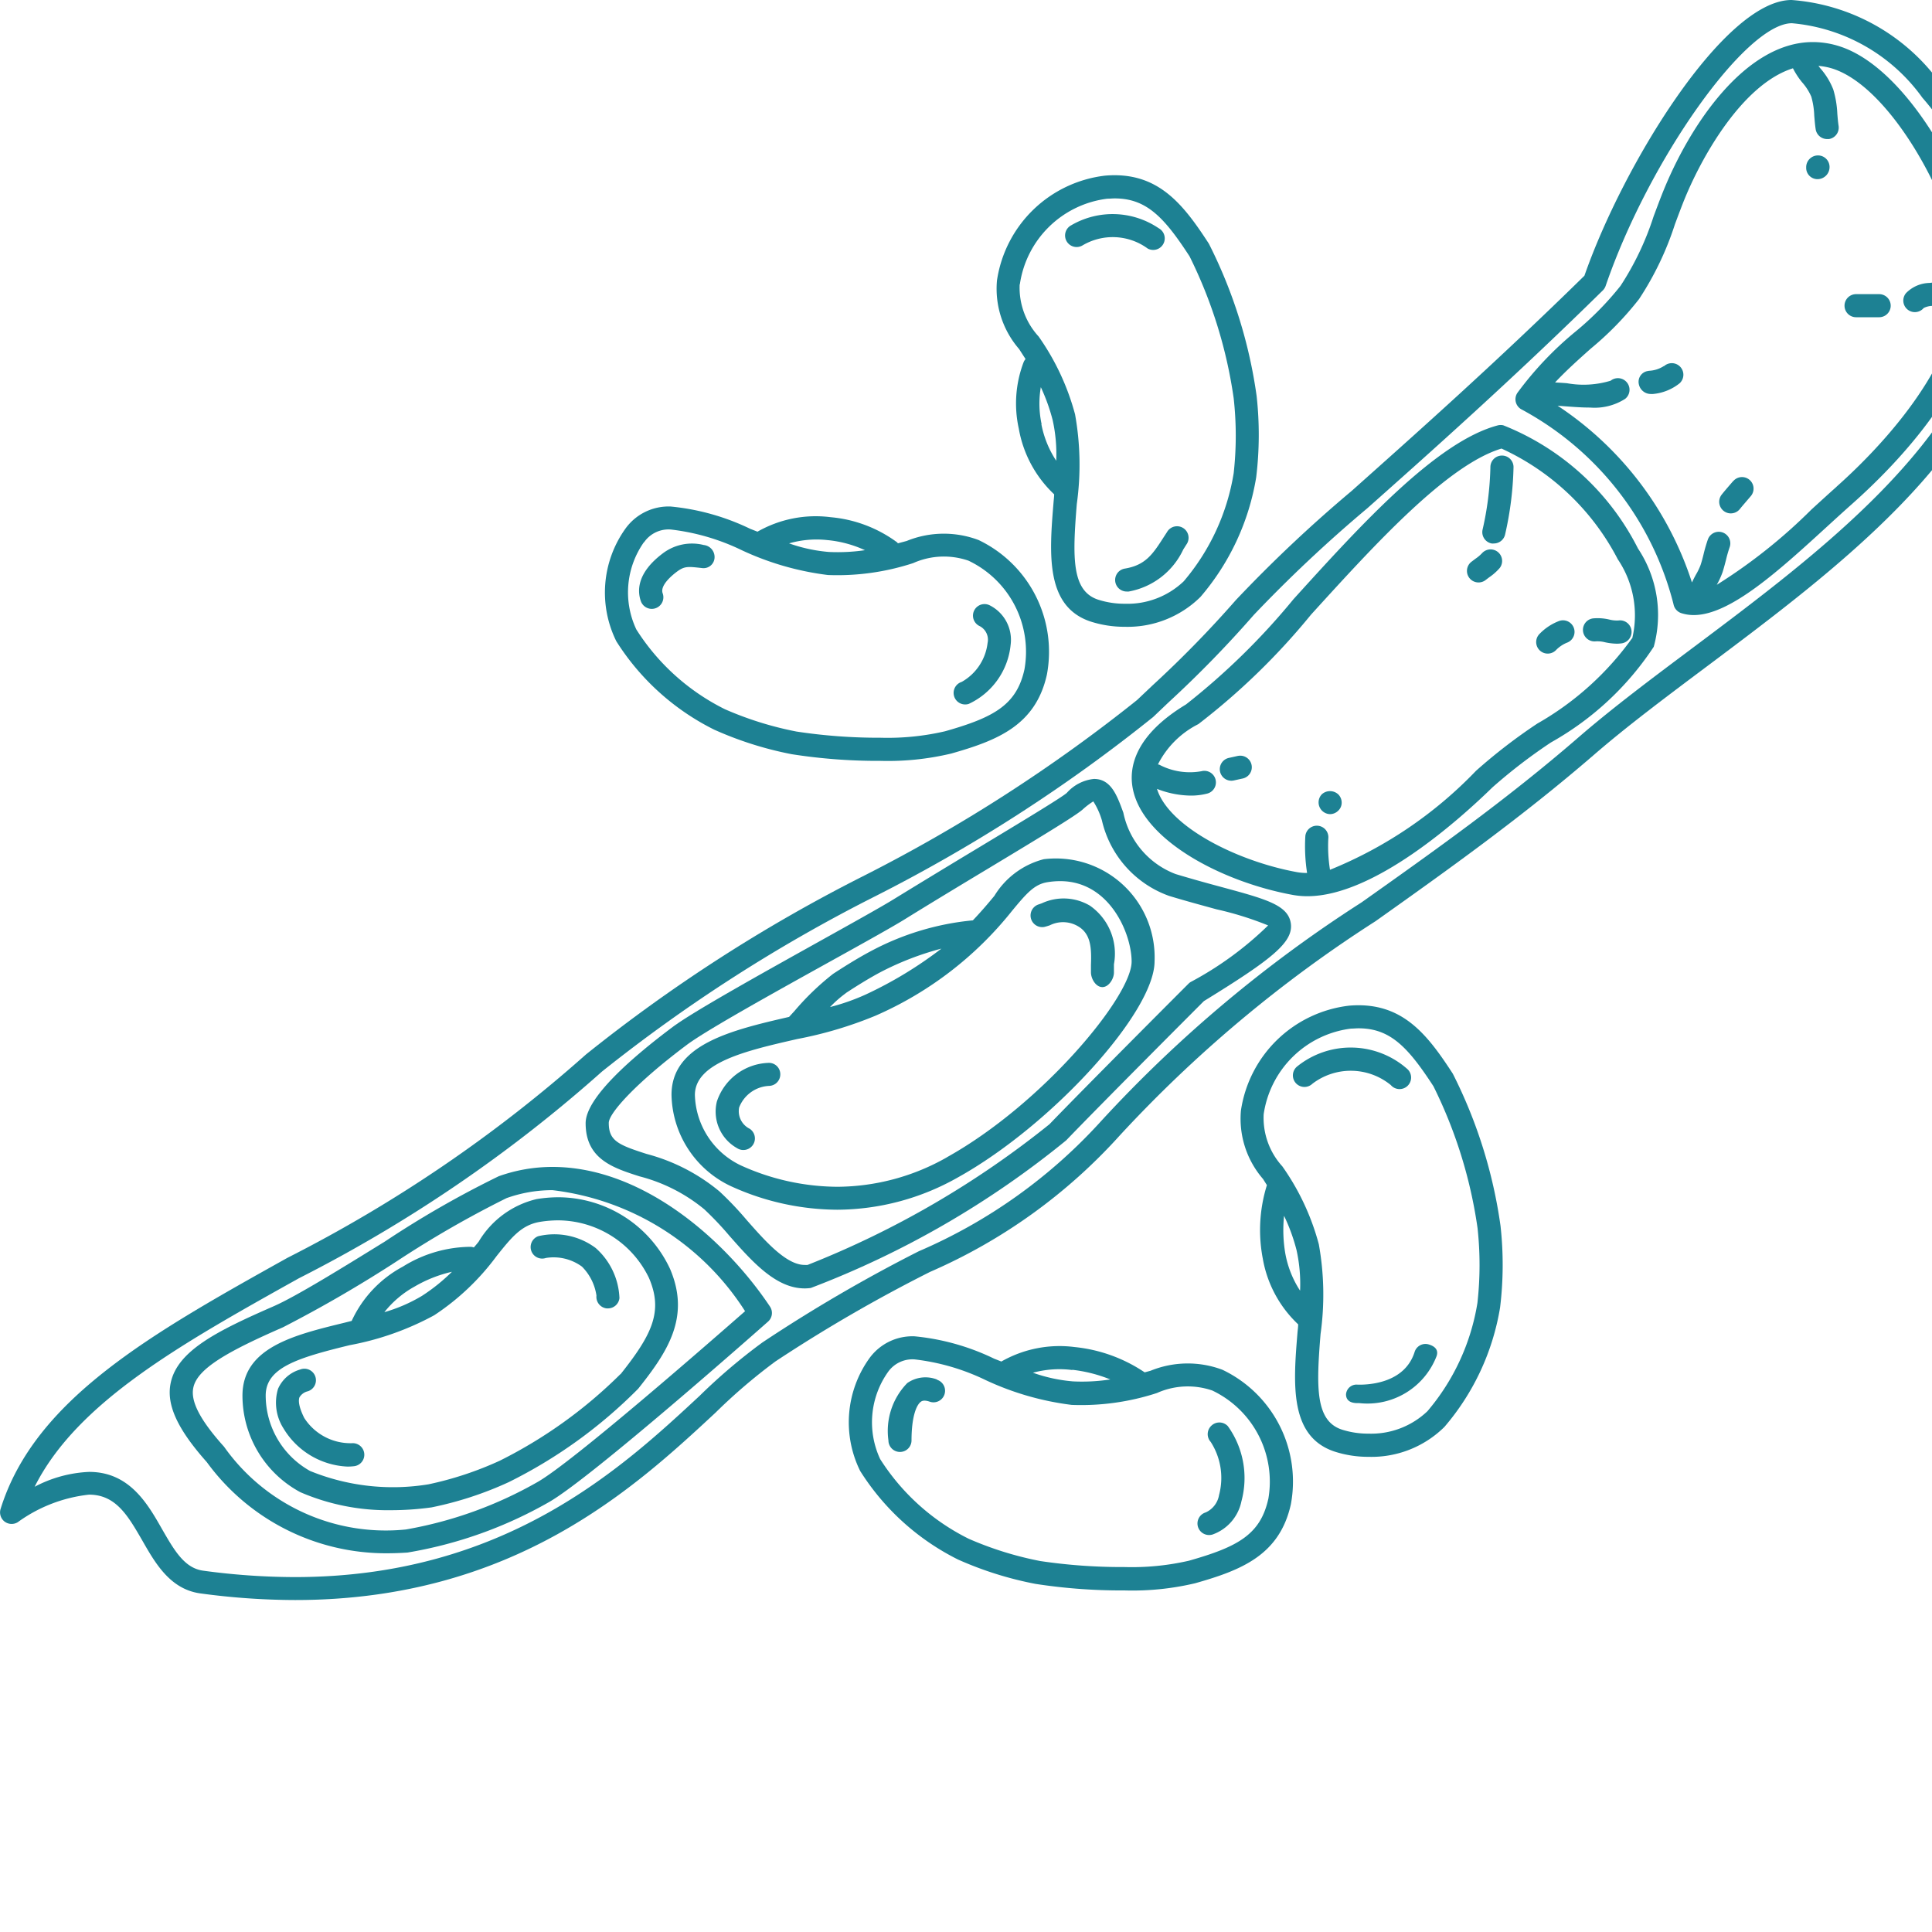 <svg xmlns="http://www.w3.org/2000/svg" xmlns:xlink="http://www.w3.org/1999/xlink" width="40" height="40" viewBox="0 0 40 40">
  <defs>
    <clipPath id="clip-HappyCocoa-Ingredient2">
      <rect width="40" height="40"/>
    </clipPath>
  </defs>
  <g id="HappyCocoa-Ingredient2" clip-path="url(#clip-HappyCocoa-Ingredient2)">
    <g id="Group_59524" data-name="Group 59524" transform="translate(-126.615 -307.406)">
      <path id="Path_13444" data-name="Path 13444" d="M166.78,309.121a4.178,4.178,0,0,0-3.073-1.715c-1.393,0-3.489,3.414-4.288,5.708-1.852,1.817-3.5,3.278-4.817,4.454a28.684,28.684,0,0,0-2.4,2.262,22.789,22.789,0,0,1-1.729,1.77l-.317.3a32.781,32.781,0,0,1-5.683,3.652,32.79,32.79,0,0,0-5.728,3.687,29.1,29.1,0,0,1-6.179,4.209c-2.807,1.567-5.23,2.92-5.939,5.2a.24.24,0,0,0,.082.26.243.243,0,0,0,.273.014,3.076,3.076,0,0,1,1.476-.571c.557,0,.806.437,1.1.944.271.475.578,1.012,1.2,1.1a14.739,14.739,0,0,0,1.968.138c4.527,0,7.042-2.336,8.705-3.881a11.533,11.533,0,0,1,1.24-1.06,31.261,31.261,0,0,1,3.2-1.853,11.4,11.4,0,0,0,3.928-2.825,27.075,27.075,0,0,1,5.294-4.435c1.483-1.053,3.015-2.142,4.531-3.452.681-.589,1.479-1.186,2.324-1.819,2.734-2.049,5.834-4.371,6.429-7.518A6.474,6.474,0,0,0,166.78,309.121Zm1.119,4.48c-.561,2.965-3.582,5.228-6.247,7.225-.852.638-1.656,1.24-2.349,1.84-1.5,1.3-3.022,2.377-4.5,3.424a27.361,27.361,0,0,0-5.386,4.522,10.9,10.9,0,0,1-3.78,2.7A31.7,31.7,0,0,0,142.4,335.2a11.9,11.9,0,0,0-1.3,1.105c-1.609,1.495-4.04,3.753-8.38,3.753a14.214,14.214,0,0,1-1.9-.133c-.389-.053-.6-.427-.85-.86-.3-.528-.676-1.185-1.51-1.185a2.652,2.652,0,0,0-1.128.308c.881-1.754,3.025-2.951,5.47-4.316a29.489,29.489,0,0,0,6.278-4.282,32.636,32.636,0,0,1,5.63-3.615,32.917,32.917,0,0,0,5.781-3.725l.315-.3a23.209,23.209,0,0,0,1.767-1.812,28.648,28.648,0,0,1,2.351-2.209c1.265-1.125,3-2.666,4.875-4.51a.241.241,0,0,0,.059-.093c.887-2.592,2.9-5.439,3.857-5.439a3.723,3.723,0,0,1,2.7,1.541A6.064,6.064,0,0,1,167.9,313.6Z" fill="#1d8193"/>
      <path id="Path_13445" data-name="Path 13445" d="M1445,343.921a1.816,1.816,0,0,0-.57-.093c-1.387,0-2.549,1.7-3.123,3.154-.061.154-.117.306-.173.455a5.956,5.956,0,0,1-.684,1.437,6.284,6.284,0,0,1-.93.946,7.02,7.02,0,0,0-1.206,1.271.239.239,0,0,0,.074.336,6.35,6.35,0,0,1,3.158,4.039.241.241,0,0,0,.16.185.831.831,0,0,0,.262.04c.755,0,1.773-.931,2.758-1.832.177-.162.35-.32.516-.467,1.113-.989,2.947-2.953,2.716-5.006C1447.794,346.961,1446.451,344.4,1445,343.921Zm-.076,9.112c-.167.148-.342.309-.521.472a11.17,11.17,0,0,1-1.961,1.56,1.718,1.718,0,0,0,.12-.262c.028-.087.049-.171.071-.254a2.64,2.64,0,0,1,.075-.261.239.239,0,0,0-.45-.163,3.134,3.134,0,0,0-.089.306c-.018.073-.037.147-.062.223a1.236,1.236,0,0,1-.1.206c-.026.049-.053.1-.079.156a6.944,6.944,0,0,0-2.781-3.659l.159.012c.167.013.342.026.511.026a1.177,1.177,0,0,0,.728-.18.239.239,0,1,0-.3-.376,1.932,1.932,0,0,1-.906.052c-.089-.007-.17-.012-.245-.016.228-.243.486-.475.739-.7a6.6,6.6,0,0,0,1-1.026,6.342,6.342,0,0,0,.742-1.547c.054-.146.11-.295.169-.446.371-.941,1.229-2.457,2.275-2.785a1.641,1.641,0,0,0,.187.287,1.117,1.117,0,0,1,.193.3,1.645,1.645,0,0,1,.061.392c.008.094.015.189.03.286a.24.24,0,0,0,.236.2l.038,0a.24.24,0,0,0,.2-.274c-.013-.084-.019-.166-.026-.247a2.045,2.045,0,0,0-.084-.505,1.477,1.477,0,0,0-.272-.443l-.035-.046a1.344,1.344,0,0,1,.3.059c1.222.4,2.482,2.772,2.631,4.054a2.553,2.553,0,0,0-.21.161,1.406,1.406,0,0,1-.249.182.627.627,0,0,1-.178.038.7.7,0,0,0-.481.211.239.239,0,0,0,.366.308.422.422,0,0,1,.177-.044.983.983,0,0,0,.332-.086,1.37,1.37,0,0,0,.239-.161C1447.3,350.74,1445.673,352.365,1444.921,353.034Z" transform="translate(-1280.283 -35.551)" fill="#1d8193"/>
      <path id="Path_13446" data-name="Path 13446" d="M1113.931,675.343a.24.24,0,0,0-.111,0c-1.268.332-2.844,2.066-4.234,3.6a14.306,14.306,0,0,1-2.224,2.178c-1.059.639-1.186,1.3-1.105,1.733.2,1.081,1.857,1.946,3.318,2.212a1.675,1.675,0,0,0,.3.026c1.375,0,3.136-1.576,3.83-2.253a11.06,11.06,0,0,1,1.211-.93,6.137,6.137,0,0,0,2.129-1.981,2.481,2.481,0,0,0-.327-2.036A5.323,5.323,0,0,0,1113.931,675.343Zm2.664,4.41a6.158,6.158,0,0,1-1.959,1.764,11.329,11.329,0,0,0-1.27.978,8.722,8.722,0,0,1-3.024,2.05,3.1,3.1,0,0,1-.035-.645.239.239,0,1,0-.475-.057,3.583,3.583,0,0,0,.036.768,1.182,1.182,0,0,1-.208-.017c-1.239-.226-2.655-.938-2.9-1.724a1.978,1.978,0,0,0,.7.139,1.344,1.344,0,0,0,.341-.042.239.239,0,0,0-.12-.463,1.354,1.354,0,0,1-.87-.133.28.28,0,0,0-.031-.008,1.886,1.886,0,0,1,.837-.834,14.1,14.1,0,0,0,2.332-2.266c1.323-1.456,2.82-3.1,3.944-3.439a5.1,5.1,0,0,1,2.408,2.293A2.073,2.073,0,0,1,1116.6,679.753Z" transform="translate(-956.191 -359.131)" fill="#1d8193"/>
      <path id="Path_13447" data-name="Path 13447" d="M646.715,983.67c-.283-.076-.609-.165-.97-.274a1.733,1.733,0,0,1-1.081-1.269c-.132-.363-.256-.7-.609-.7a.869.869,0,0,0-.562.289c-.111.1-1.043.661-1.865,1.157-.583.351-1.2.726-1.716,1.043-.245.152-.841.484-1.532.869-1.231.686-2.628,1.464-3.049,1.779-.821.614-1.8,1.458-1.8,1.991,0,.741.565.924,1.115,1.1a3.462,3.462,0,0,1,1.339.68,6.513,6.513,0,0,1,.52.548c.474.537.964,1.092,1.56,1.092a.918.918,0,0,0,.128-.009,19.059,19.059,0,0,0,5.287-3.056c.709-.738,2.634-2.666,2.851-2.883,1.4-.862,1.856-1.217,1.8-1.61C648.075,984.039,647.621,983.916,646.715,983.67Zm-.659,1.962a.246.246,0,0,0-.044.035c-.021.021-2.126,2.127-2.878,2.909a19.256,19.256,0,0,1-5.008,2.913.423.423,0,0,1-.061,0c-.381,0-.817-.495-1.2-.93a6.869,6.869,0,0,0-.562-.591,3.923,3.923,0,0,0-1.51-.777c-.583-.187-.784-.271-.783-.643,0-.2.565-.828,1.609-1.61.395-.3,1.837-1.1,3-1.745.7-.388,1.3-.722,1.551-.88.51-.316,1.129-.69,1.711-1.04,1.148-.692,1.8-1.089,1.94-1.213a1.466,1.466,0,0,1,.221-.168,1.527,1.527,0,0,1,.178.394,2.179,2.179,0,0,0,1.392,1.563c.366.111.7.2.983.278a6.684,6.684,0,0,1,1.066.333A7,7,0,0,1,646.056,985.632Z" transform="translate(-494.791 -657.894)" fill="#1d8193"/>
      <path id="Path_13448" data-name="Path 13448" d="M281.472,1317.469a3.3,3.3,0,0,0-1.113.193,20.281,20.281,0,0,0-2.351,1.348c-.907.561-1.846,1.141-2.307,1.343-1.156.505-1.985.915-2.131,1.579-.1.451.132.959.746,1.649a4.593,4.593,0,0,0,3.714,1.887q.213,0,.44-.015a8.83,8.83,0,0,0,2.924-1.041c.864-.488,4.391-3.607,4.541-3.74a.238.238,0,0,0,.041-.311C285.086,1319.026,283.372,1317.469,281.472,1317.469Zm-.313,6.526a8.407,8.407,0,0,1-2.72.98,4.1,4.1,0,0,1-3.766-1.713c-.5-.556-.7-.946-.635-1.229.087-.4.746-.759,1.855-1.244a26.838,26.838,0,0,0,2.367-1.374,21.428,21.428,0,0,1,2.261-1.3,2.813,2.813,0,0,1,.952-.165,5.5,5.5,0,0,1,3.987,2.506C284.75,1321.078,281.881,1323.588,281.159,1323.995Z" transform="translate(-143.419 -985.903)" fill="#1d8193"/>
      <path id="Path_13449" data-name="Path 13449" d="M343.212,1343.734a2.819,2.819,0,0,0-.454.038,1.906,1.906,0,0,0-1.2.882c-.031.039-.065.08-.1.119a.28.28,0,0,0-.056-.013,2.676,2.676,0,0,0-1.413.41,2.425,2.425,0,0,0-1.06,1.124l-.155.039c-1.035.252-2.106.513-2.106,1.508a2.271,2.271,0,0,0,1.2,2,4.562,4.562,0,0,0,1.878.372,6.12,6.12,0,0,0,.835-.058,7.273,7.273,0,0,0,1.6-.523,10.044,10.044,0,0,0,2.68-1.934c.612-.768,1.085-1.484.66-2.48A2.565,2.565,0,0,0,343.212,1343.734Zm-2.982,1.85a2.727,2.727,0,0,1,.775-.307,3.836,3.836,0,0,1-.623.5,3.265,3.265,0,0,1-.776.336A2.075,2.075,0,0,1,340.23,1345.584Zm4.264,1.811a9.651,9.651,0,0,1-2.5,1.794,7.02,7.02,0,0,1-1.474.488,4.547,4.547,0,0,1-2.452-.276,1.793,1.793,0,0,1-.919-1.562c0-.577.657-.779,1.74-1.043a5.91,5.91,0,0,0,1.749-.619,5.065,5.065,0,0,0,1.292-1.226c.31-.388.515-.645.9-.708a2.388,2.388,0,0,1,.378-.031,2.1,2.1,0,0,1,1.875,1.19C345.385,1346.1,345.145,1346.58,344.494,1347.4Z" transform="translate(-205.033 -1011.54)" fill="#1d8193"/>
      <path id="Path_13450" data-name="Path 13450" d="M715.826,1049.9a1.693,1.693,0,0,0-1.022.758c-.127.154-.272.325-.446.508a5.582,5.582,0,0,0-2.124.644c-.277.147-.571.334-.77.464a5.466,5.466,0,0,0-.8.77l-.111.121c-1.206.277-2.434.573-2.434,1.613a2.133,2.133,0,0,0,1.231,1.892,5.351,5.351,0,0,0,2.2.487,5.1,5.1,0,0,0,2.5-.67c1.94-1.079,4.07-3.42,4.07-4.472A2.046,2.046,0,0,0,715.826,1049.9Zm-4.1,2.773c.267-.176.527-.333.73-.44a6.092,6.092,0,0,1,1.251-.482,8.346,8.346,0,0,1-1.575.954,4.46,4.46,0,0,1-.731.256A2.415,2.415,0,0,1,711.729,1052.673Zm2.093,3.4a4.628,4.628,0,0,1-2.268.609,4.879,4.879,0,0,1-2-.444,1.665,1.665,0,0,1-.948-1.456c0-.675,1.077-.921,2.119-1.159a8.271,8.271,0,0,0,1.618-.482,7.387,7.387,0,0,0,2.831-2.174c.305-.369.464-.548.73-.591a1.649,1.649,0,0,1,.265-.022c1.032,0,1.479,1.1,1.479,1.665C717.647,1052.74,715.794,1054.972,713.822,1056.07Z" transform="translate(-567.601 -724.705)" fill="#1d8193"/>
      <path id="Path_13451" data-name="Path 13451" d="M652.2,750.387a7.3,7.3,0,0,0,1.607.509,11.509,11.509,0,0,0,1.836.138h0a5.641,5.641,0,0,0,1.468-.152c.945-.269,1.745-.578,1.979-1.635a2.564,2.564,0,0,0-1.414-2.785,2.039,2.039,0,0,0-1.489.019l-.182.049a.2.2,0,0,0-.016-.02,2.719,2.719,0,0,0-1.375-.521,2.432,2.432,0,0,0-1.516.3l-.15-.059a4.837,4.837,0,0,0-1.646-.462,1.1,1.1,0,0,0-.943.465,2.273,2.273,0,0,0-.184,2.324A5.059,5.059,0,0,0,652.2,750.387Zm2.366-3.922a2.4,2.4,0,0,1,.757.207,3.9,3.9,0,0,1-.744.037,3.266,3.266,0,0,1-.827-.178A2.051,2.051,0,0,1,654.561,746.465Zm-3.816.043a.616.616,0,0,1,.554-.264,4.573,4.573,0,0,1,1.468.428,5.909,5.909,0,0,0,1.784.514,5.045,5.045,0,0,0,1.764-.246,1.56,1.56,0,0,1,1.146-.051,2.087,2.087,0,0,1,1.159,2.252c-.163.739-.638.995-1.643,1.28a5.257,5.257,0,0,1-1.338.134h0a11.315,11.315,0,0,1-1.738-.128,7.015,7.015,0,0,1-1.482-.462,4.584,4.584,0,0,1-1.834-1.651A1.8,1.8,0,0,1,650.745,746.509Z" transform="translate(-510.8 -427.875)" fill="#1d8193"/>
      <path id="Path_13452" data-name="Path 13452" d="M989.3,463.1a.226.226,0,0,0-.04.064,2.406,2.406,0,0,0-.1,1.376,2.442,2.442,0,0,0,.732,1.36c0,.053-.008.107-.012.161-.087,1.061-.177,2.159.766,2.473a2.278,2.278,0,0,0,.706.109,2.145,2.145,0,0,0,1.57-.619,5.057,5.057,0,0,0,1.153-2.475,7.3,7.3,0,0,0,.009-1.685,10.041,10.041,0,0,0-.989-3.153c-.536-.826-1.06-1.5-2.145-1.409a2.564,2.564,0,0,0-2.242,2.173,1.907,1.907,0,0,0,.458,1.417Zm.332,1.347a2.02,2.02,0,0,1-.016-.765,3.884,3.884,0,0,1,.245.681,3.256,3.256,0,0,1,.074.842A2.083,2.083,0,0,1,989.628,464.451Zm-.45-2.895a2.088,2.088,0,0,1,1.81-1.772c.053,0,.1-.006.153-.006.656,0,1.023.387,1.551,1.2a9.665,9.665,0,0,1,.913,2.937,7.017,7.017,0,0,1,0,1.552,4.588,4.588,0,0,1-1.035,2.239,1.687,1.687,0,0,1-1.218.464,1.783,1.783,0,0,1-.555-.085c-.547-.182-.531-.869-.44-1.98a5.9,5.9,0,0,0-.036-1.856,5.068,5.068,0,0,0-.755-1.613A1.491,1.491,0,0,1,989.178,461.556Z" transform="translate(-841.452 -148.26)" fill="#1d8193"/>
      <path id="Path_13453" data-name="Path 13453" d="M868.922,1464.725a2.04,2.04,0,0,0-1.489.02l-.122.033a3.158,3.158,0,0,0-1.451-.524,2.432,2.432,0,0,0-1.516.3l-.149-.059a4.832,4.832,0,0,0-1.646-.463,1.1,1.1,0,0,0-.944.464,2.274,2.274,0,0,0-.184,2.324,5.059,5.059,0,0,0,2.025,1.833,7.286,7.286,0,0,0,1.607.505,11.605,11.605,0,0,0,1.836.135,5.631,5.631,0,0,0,1.469-.149c.944-.268,1.745-.576,1.98-1.634A2.564,2.564,0,0,0,868.922,1464.725Zm-3.11,0a3,3,0,0,1,.788.2,3.858,3.858,0,0,1-.775.04,3.266,3.266,0,0,1-.827-.179A2.08,2.08,0,0,1,865.812,1464.73Zm4.058,2.676c-.164.74-.639.992-1.643,1.277a5.286,5.286,0,0,1-1.338.131,11.46,11.46,0,0,1-1.738-.124,7.021,7.021,0,0,1-1.482-.461,4.585,4.585,0,0,1-1.834-1.65,1.8,1.8,0,0,1,.16-1.8.619.619,0,0,1,.555-.264,4.573,4.573,0,0,1,1.468.428,5.913,5.913,0,0,0,1.783.514,5.064,5.064,0,0,0,1.764-.246,1.562,1.562,0,0,1,1.146-.052A2.089,2.089,0,0,1,869.87,1467.406Z" transform="translate(-716.997 -1128.959)" fill="#1d8193"/>
      <path id="Path_13454" data-name="Path 13454" d="M1204.344,1178.967c-.536-.826-1.059-1.5-2.145-1.409a2.564,2.564,0,0,0-2.242,2.173,1.906,1.906,0,0,0,.458,1.416l.08.127a3.122,3.122,0,0,0-.085,1.522,2.438,2.438,0,0,0,.732,1.36c0,.054-.008.108-.013.161-.087,1.062-.177,2.159.766,2.473a2.256,2.256,0,0,0,.705.109,2.146,2.146,0,0,0,1.57-.619,5.05,5.05,0,0,0,1.153-2.475,7.318,7.318,0,0,0,.009-1.685A10.046,10.046,0,0,0,1204.344,1178.967Zm-3.466,3.734a2.875,2.875,0,0,1-.028-.792,3.85,3.85,0,0,1,.258.708,3.252,3.252,0,0,1,.074.842A2.079,2.079,0,0,1,1200.878,1182.7Zm3.975,1.015a4.585,4.585,0,0,1-1.035,2.239,1.687,1.687,0,0,1-1.218.464,1.778,1.778,0,0,1-.554-.084c-.547-.182-.531-.869-.44-1.98a5.9,5.9,0,0,0-.036-1.856,5.043,5.043,0,0,0-.755-1.613,1.493,1.493,0,0,1-.387-1.08,2.09,2.09,0,0,1,1.81-1.773c.053,0,.1-.006.153-.006.656,0,1.023.387,1.552,1.2a9.662,9.662,0,0,1,.913,2.936A7.062,7.062,0,0,1,1204.853,1183.717Z" transform="translate(-1047.65 -849.331)" fill="#1d8193"/>
      <path id="Path_13455" data-name="Path 13455" d="M1049.135,493.118a1.226,1.226,0,0,1,1.348.066.239.239,0,1,0,.227-.421,1.7,1.7,0,0,0-1.81-.061.239.239,0,1,0,.235.416Z" transform="translate(-900.106 -180.632)" fill="#1d8193"/>
      <path id="Path_13456" data-name="Path 13456" d="M1092.126,764.235a.239.239,0,0,0,.039.475.246.246,0,0,0,.04,0,1.551,1.551,0,0,0,1.13-.87l.063-.1a.239.239,0,1,0-.4-.26l-.065.1C1092.707,763.931,1092.559,764.163,1092.126,764.235Z" transform="translate(-942.222 -445.057)" fill="#1d8193"/>
      <path id="Path_13457" data-name="Path 13457" d="M680.117,779.556a.24.24,0,0,0,.225-.322c-.059-.16.185-.366.292-.446.159-.118.225-.111.529-.076a.228.228,0,0,0,.253-.212.25.25,0,0,0-.223-.266,1,1,0,0,0-.846.171c-.56.42-.525.8-.456.994A.24.24,0,0,0,680.117,779.556Z" transform="translate(-540.007 -459.544)" fill="#1d8193"/>
      <path id="Path_13458" data-name="Path 13458" d="M952.2,832.352a.243.243,0,0,0,.073-.011,1.512,1.512,0,0,0,.868-1.224.8.8,0,0,0-.432-.817.239.239,0,0,0-.217.426.316.316,0,0,1,.172.352,1.066,1.066,0,0,1-.536.807.239.239,0,0,0,.073.467Z" transform="translate(-805.602 -510.361)" fill="#1d8193"/>
      <path id="Path_13459" data-name="Path 13459" d="M1019.225,1085.217a1.071,1.071,0,0,0-.995-.05c-.028.01-.053.02-.074.026a.241.241,0,0,0,.125.464,1.169,1.169,0,0,0,.114-.034.611.611,0,0,1,.586.022c.266.157.278.454.265.8l0,.152c0,.132.1.306.237.306h0c.131,0,.238-.171.239-.3l0-.173A1.211,1.211,0,0,0,1019.225,1085.217Z" transform="translate(-870.044 -759.06)" fill="#1d8193"/>
      <path id="Path_13460" data-name="Path 13460" d="M747.03,1227.2a1.167,1.167,0,0,0-1.061.8.868.868,0,0,0,.416.964.239.239,0,0,0,.264-.4.406.406,0,0,1-.219-.441.7.7,0,0,1,.627-.447.239.239,0,0,0,.225-.253A.235.235,0,0,0,747.03,1227.2Z" transform="translate(-604.512 -897.788)" fill="#1d8193"/>
      <path id="Path_13461" data-name="Path 13461" d="M587.122,1375.7a1.43,1.43,0,0,0-1.191-.243.239.239,0,0,0,.161.45.993.993,0,0,1,.747.179,1.066,1.066,0,0,1,.3.6.24.24,0,0,0,.211.265h.027a.24.24,0,0,0,.238-.212A1.458,1.458,0,0,0,587.122,1375.7Z" transform="translate(-448.175 -1042.456)" fill="#1d8193"/>
      <path id="Path_13462" data-name="Path 13462" d="M366.948,1493.7a1.138,1.138,0,0,1-.978-.523c-.129-.258-.117-.377-.1-.425a.273.273,0,0,1,.174-.127.239.239,0,1,0-.16-.45.714.714,0,0,0-.457.4.991.991,0,0,0,.113.818,1.63,1.63,0,0,0,1.323.791,1.171,1.171,0,0,0,.14-.008.239.239,0,1,0-.057-.475Z" transform="translate(-233.056 -1156.414)" fill="#1d8193"/>
      <path id="Path_13463" data-name="Path 13463" d="M1410.072,701.75a.239.239,0,0,0-.239.239,6.368,6.368,0,0,1-.163,1.3.239.239,0,0,0,.188.281.249.249,0,0,0,.047,0,.239.239,0,0,0,.234-.193,6.866,6.866,0,0,0,.173-1.394A.239.239,0,0,0,1410.072,701.75Z" transform="translate(-1252.361 -384.912)" fill="#1d8193"/>
      <path id="Path_13464" data-name="Path 13464" d="M1396.762,782.821a.777.777,0,0,1-.131.11l-.086.065a.239.239,0,0,0,.15.426.237.237,0,0,0,.15-.053l.068-.052a1.125,1.125,0,0,0,.22-.194.239.239,0,0,0-.372-.3Z" transform="translate(-1239.468 -463.957)" fill="#1d8193"/>
      <path id="Path_13465" data-name="Path 13465" d="M1497.01,842.438a.239.239,0,0,0,.057.475.625.625,0,0,1,.187.019,1.273,1.273,0,0,0,.244.03.748.748,0,0,0,.1-.007.239.239,0,1,0-.062-.474.62.62,0,0,1-.191-.019A1.046,1.046,0,0,0,1497.01,842.438Z" transform="translate(-1337.411 -522.229)" fill="#1d8193"/>
      <path id="Path_13466" data-name="Path 13466" d="M1456.773,844.337a1.107,1.107,0,0,0-.405.264.239.239,0,1,0,.328.348.68.68,0,0,1,.227-.158.239.239,0,0,0-.15-.454Z" transform="translate(-1297.873 -524.076)" fill="#1d8193"/>
      <path id="Path_13467" data-name="Path 13467" d="M1182.928,961.439l-.189.042a.239.239,0,0,0,.051.473.249.249,0,0,0,.051-.006l.191-.042a.239.239,0,0,0-.1-.467Z" transform="translate(-1030.679 -638.384)" fill="#1d8193"/>
      <path id="Path_13468" data-name="Path 13468" d="M1268.036,992.4a.242.242,0,0,0-.067.172.244.244,0,0,0,.239.239.243.243,0,0,0,.167-.071.227.227,0,0,0,.072-.168.243.243,0,0,0-.067-.167A.252.252,0,0,0,1268.036,992.4Z" transform="translate(-1114.054 -668.549)" fill="#1d8193"/>
      <path id="Path_13469" data-name="Path 13469" d="M1690.245,441.922a.244.244,0,0,0-.245.239v.025a.234.234,0,0,0,.245.227.25.25,0,0,0,.239-.252A.239.239,0,0,0,1690.245,441.922Z" transform="translate(-1525.99 -131.298)" fill="#1d8193"/>
      <path id="Path_13470" data-name="Path 13470" d="M1545.519,621.7a.626.626,0,0,1-.309.1l-.034.006a.226.226,0,0,0-.177.274.252.252,0,0,0,.25.2.284.284,0,0,0,.043,0,1.027,1.027,0,0,0,.551-.222.239.239,0,0,0-.324-.353Z" transform="translate(-1384.453 -306.717)" fill="#1d8193"/>
      <path id="Path_13471" data-name="Path 13471" d="M1615.044,720.325l-.075.087c-.054.063-.109.126-.162.193a.239.239,0,0,0,.375.3c.049-.062.1-.119.149-.177l.078-.091a.239.239,0,0,0-.365-.309Z" transform="translate(-1452.545 -402.96)" fill="#1d8193"/>
      <path id="Path_13472" data-name="Path 13472" d="M1723.874,562h-.478a.239.239,0,0,0,0,.478h.478a.239.239,0,1,0,0-.478Z" transform="translate(-1558.353 -248.504)" fill="#1d8193"/>
      <path id="Path_13473" data-name="Path 13473" d="M1247.972,1215a.239.239,0,1,0,.35-.325,1.767,1.767,0,0,0-2.294-.056.239.239,0,1,0,.322.353A1.308,1.308,0,0,1,1247.972,1215Z" transform="translate(-1092.562 -885.129)" fill="#1d8193"/>
      <path id="Path_13474" data-name="Path 13474" d="M1293.453,1470.729a.235.235,0,0,0-.3.15c-.212.678-1.011.683-1.178.68a.218.218,0,0,0-.243.2c0,.132.1.182.235.182h.04a1.535,1.535,0,0,0,1.6-.973C1293.649,1470.844,1293.579,1470.768,1293.453,1470.729Z" transform="translate(-1137.249 -1135.485)" fill="#1d8193"/>
      <path id="Path_13475" data-name="Path 13475" d="M896.648,1499.719a.657.657,0,0,0-.617.073,1.418,1.418,0,0,0-.39,1.187.239.239,0,0,0,.478,0c0-.486.1-.732.193-.8.017-.013.063-.045.189,0a.239.239,0,0,0,.147-.455Z" transform="translate(-750.632 -1163.751)" fill="#1d8193"/>
      <path id="Path_13476" data-name="Path 13476" d="M1163.483,1538.9a.239.239,0,0,0-.015.338,1.376,1.376,0,0,1,.172,1.1.482.482,0,0,1-.276.359.239.239,0,0,0,.07.468.246.246,0,0,0,.07-.01.927.927,0,0,0,.6-.691,1.84,1.84,0,0,0-.281-1.552A.239.239,0,0,0,1163.483,1538.9Z" transform="translate(-1011.786 -1201.978)" fill="#1d8193"/>
    </g>
  </g>
</svg>
